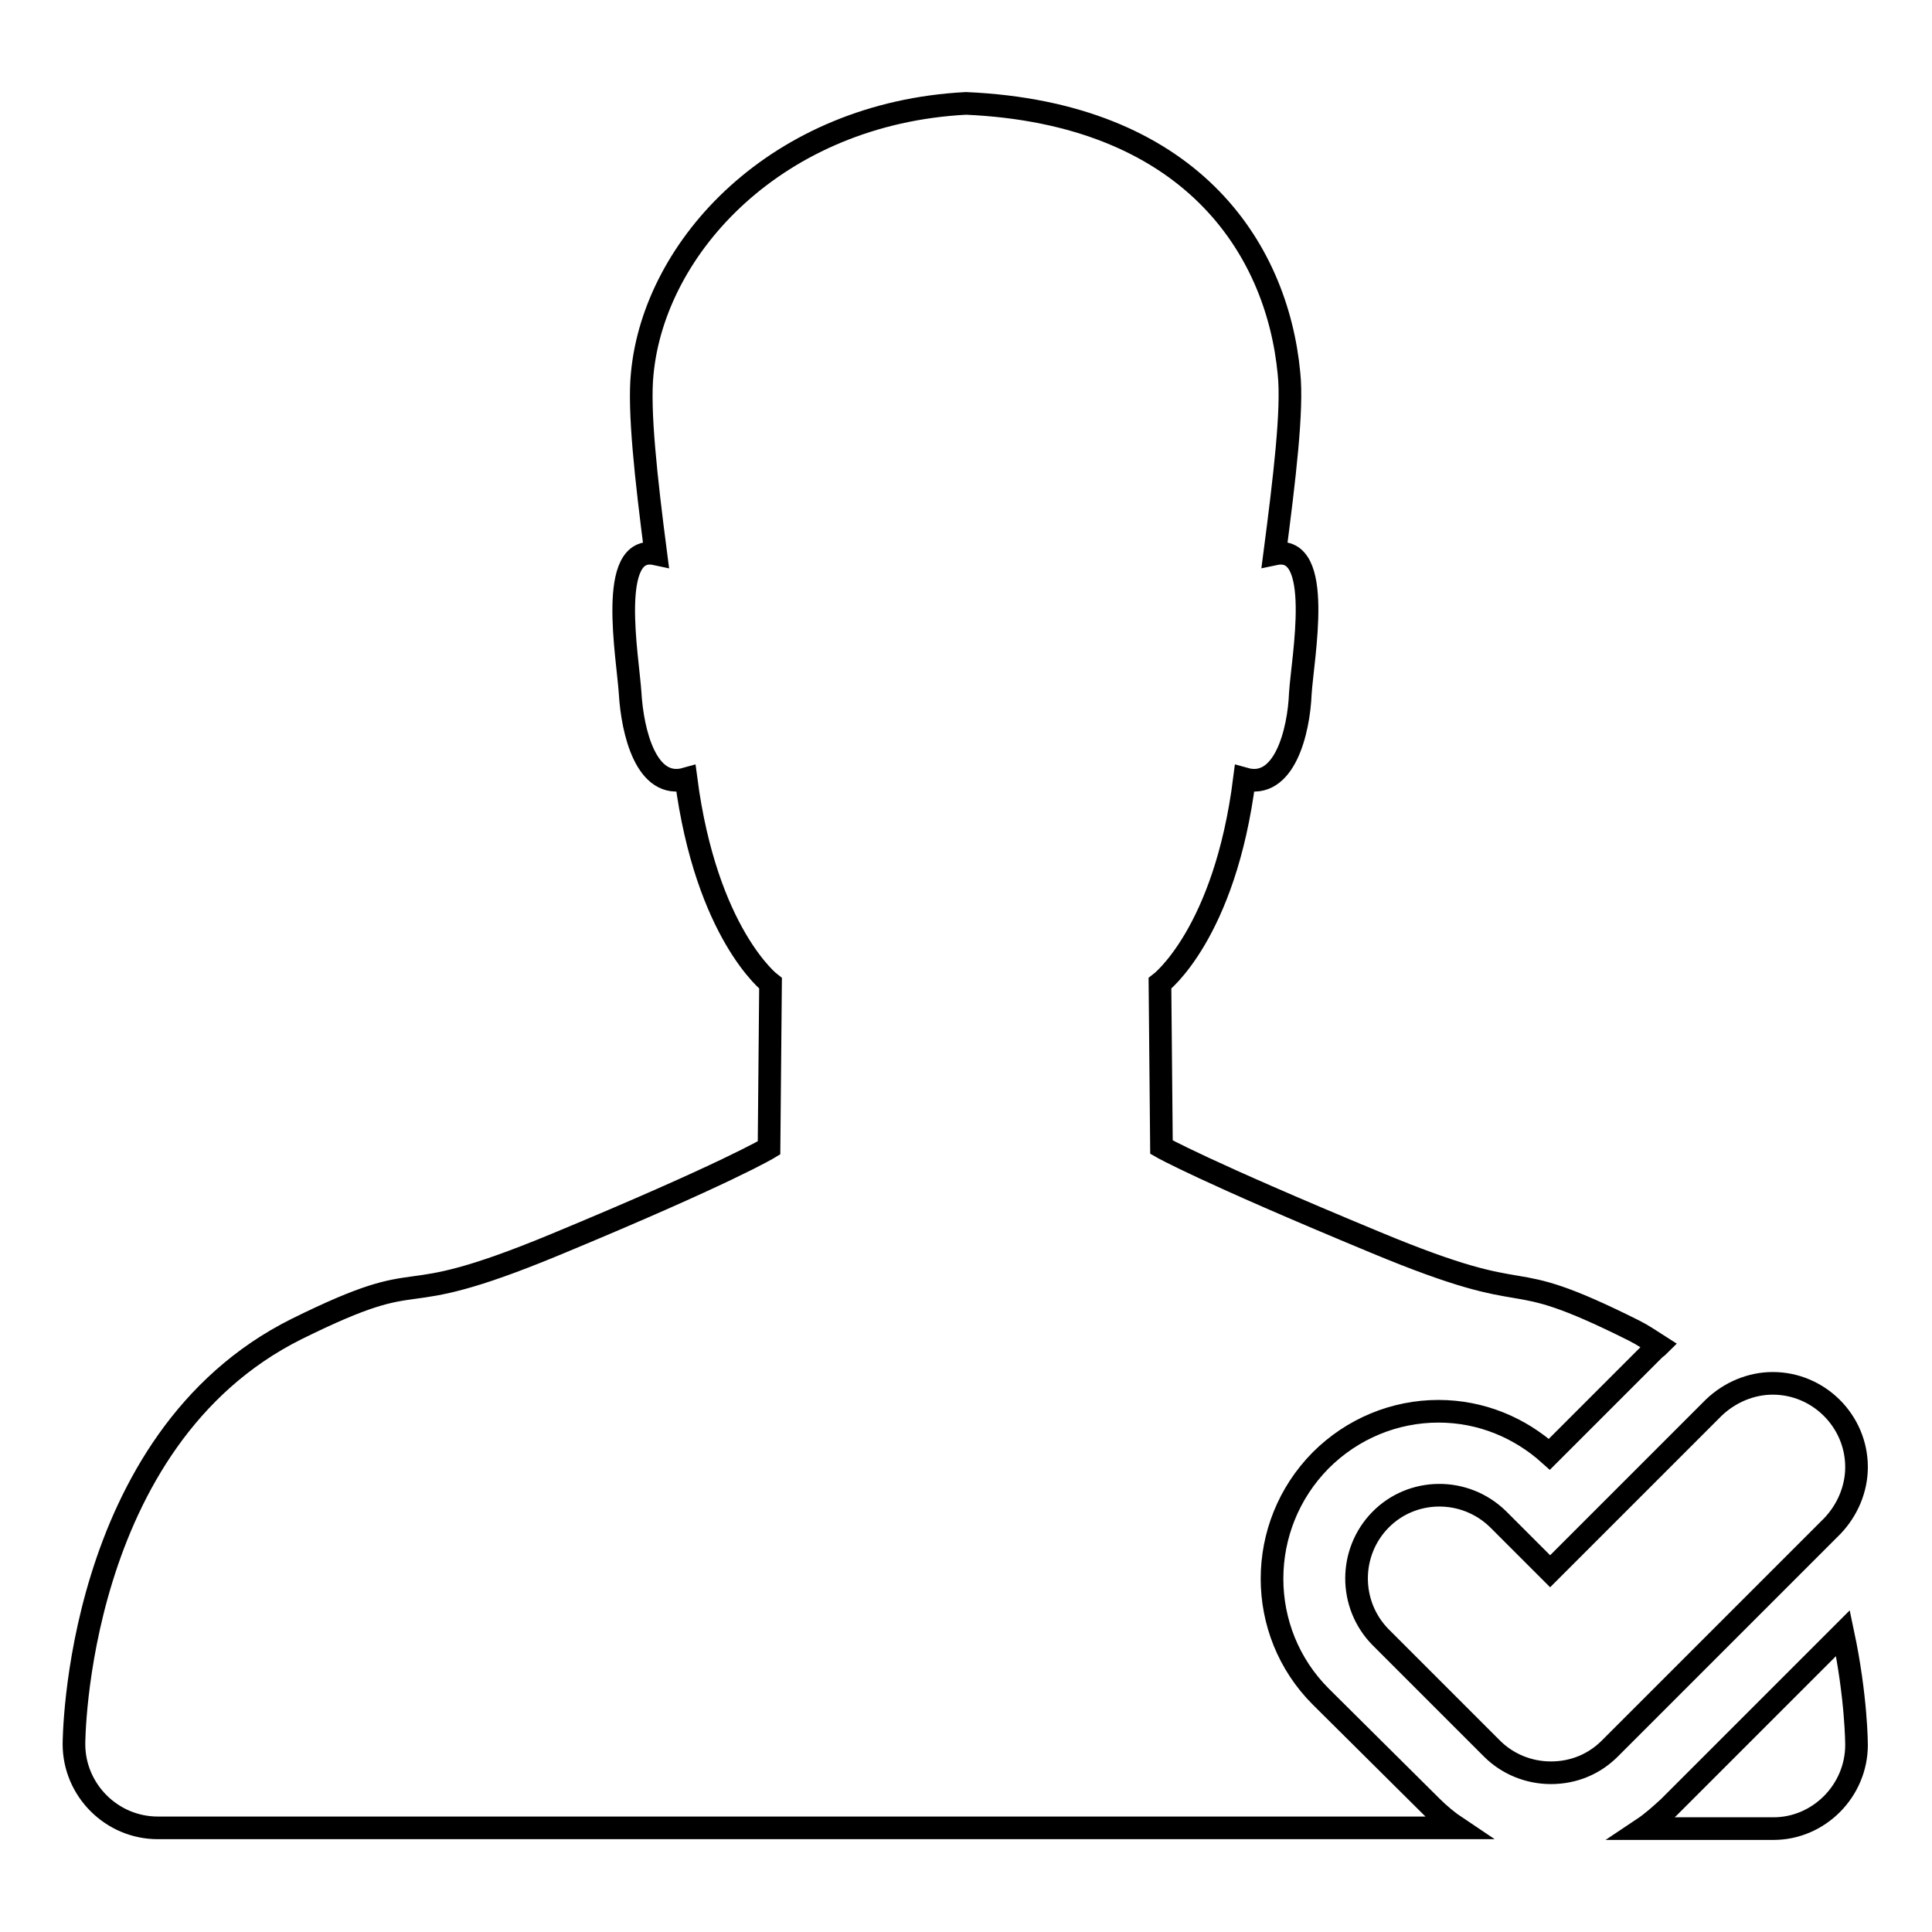 <?xml version="1.0" encoding="utf-8"?>
<!-- Svg Vector Icons : http://www.onlinewebfonts.com/icon -->
<!DOCTYPE svg PUBLIC "-//W3C//DTD SVG 1.1//EN" "http://www.w3.org/Graphics/SVG/1.1/DTD/svg11.dtd">
<svg version="1.1" xmlns="http://www.w3.org/2000/svg" xmlns:xlink="http://www.w3.org/1999/xlink" x="0px" y="0px" viewBox="0 0 256 256" enable-background="new 0 0 256 256" xml:space="preserve">
<g> <path stroke-width="3" fill-opacity="0" stroke="#000000"  d="M175,224.8c-8.6-8.6-8.6-22.6,0-31.3c4.2-4.2,9.8-6.5,15.6-6.5c5.7,0,10.8,2.2,14.7,5.7l13.9-13.9 c0.2-0.2,0.4-0.3,0.6-0.5c-1.1-0.7-2.1-1.4-3.3-2c-18.6-9.3-11.5-2.2-34.3-11.7c-22.9-9.5-28.3-12.6-28.3-12.6l-0.2-21.7 c0,0,8.6-6.5,11.2-27.1c5.3,1.5,7.2-6.3,7.4-11.3c0.3-4.8,3.2-19.9-3.4-18.5c1.3-10,2.4-19.1,1.9-23.9 c-1.6-16.9-13.3-34.5-42.8-35.8c-25,1.3-41.3,18.9-42.9,35.8c-0.5,4.8,0.5,13.9,1.8,23.9c-6.5-1.4-3.7,13.7-3.4,18.5 c0.3,5,2.1,12.8,7.4,11.3c2.7,20.6,11.2,27.1,11.2,27.1l-0.2,21.8c0,0-5.4,3.3-28.3,12.8c-22.9,9.5-15.7,2-34.3,11.2 c-29.5,14.7-29.5,55-29.5,55h0l0,0c0,6.1,5,11.1,11.1,11.1h172.2c-1.2-0.8-2.4-1.8-3.4-2.8L175,224.8L175,224.8z M246,231.2 c0,0,0-6.3-1.8-14.8l-23.1,23.1c-1.1,1-2.2,2-3.4,2.8h17.3C241,242.3,246,237.3,246,231.2L246,231.2L246,231.2z M246,194.4 c0-6.1-5-11.1-11.1-11.1c-2.9,0-5.7,1.2-7.8,3.2l-21.7,21.7l-6.9-6.9c-4.4-4.3-11.4-4.2-15.6,0.1c-4.2,4.3-4.2,11.2,0,15.5 l14.8,14.8c2,2,4.8,3.2,7.8,3.2c3.1,0,5.8-1.2,7.8-3.2l29.5-29.5C244.8,200.1,246,197.3,246,194.4z"/></g>
</svg>